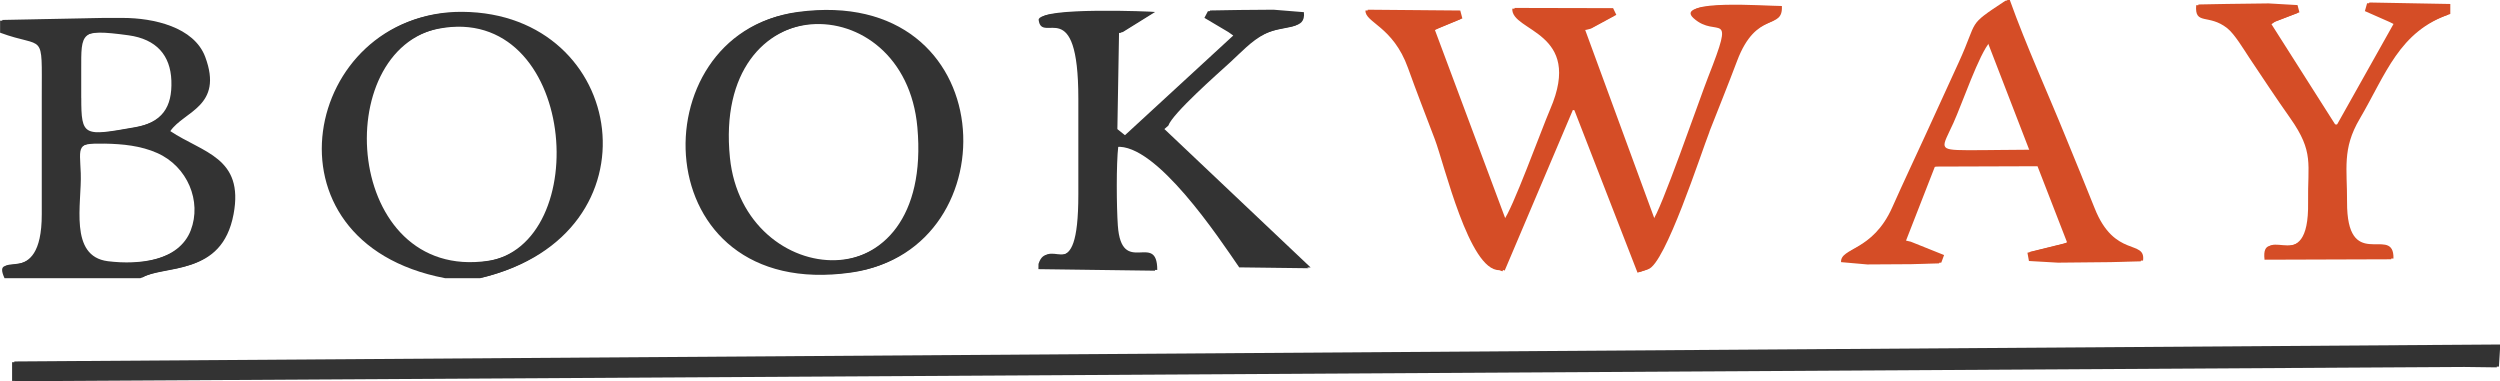 <?xml version="1.0" encoding="UTF-8" standalone="no"?>
<!-- Creator: CorelDRAW -->

<svg
   xml:space="preserve"
   width="65.931mm"
   height="10.054mm"
   style="clip-rule:evenodd;fill-rule:evenodd;image-rendering:optimizeQuality;shape-rendering:geometricPrecision;text-rendering:geometricPrecision"
   viewBox="0 0 65.931 10.054"
   version="1.1"
   id="svg21"
   xmlns="http://www.w3.org/2000/svg"
   xmlns:svg="http://www.w3.org/2000/svg">
 <defs
   id="defs4">
  <style
   type="text/css"
   id="style2">
   <![CDATA[
    .fil0 {fill:black}
    .fil1 {fill:#D54D26}
   ]]>
  </style>
 
   
   
   
   
   
   
   
   
   
   
   
   
  </defs>
 <g
   id="Warstwa_x0020_1"
   transform="translate(-14.463,0.041)">
  <g
   id="g14465"><g
     id="g14023"
     transform="matrix(1.098,0,0,1,-1.415,0)"
     style="stroke-width:0.954"><path
       id="_59307184"
       class="fil0"
       d="m 55.465,3.45 c 0.222,-0.62 0.451,-1.242 0.664,-1.863 0.465,-1.355 1.11,-0.791 1.076,-1.45 -0.391,0 -2.555,-0.183 -2.068,0.301 0.568,0.565 1.024,-0.323 0.349,1.559 -0.187,0.521 -1.162,3.612 -1.333,3.773 l -1.675,-5.011 0.151,-0.031 0.6,-0.357 -0.077,-0.177 -2.368,-0.006 c -0.029,0.613 1.72,0.592 0.911,2.65 -0.198,0.503 -0.927,2.704 -1.122,2.932 l -1.701,-5 0.085,-0.044 0.574,-0.261 -0.05,-0.209 -2.223,-0.021 c -0.017,0.318 0.661,0.415 1.02,1.513 0.204,0.623 0.43,1.261 0.645,1.882 0.231,0.669 0.826,3.464 1.545,3.453 l 0.08,0.031 1.649,-4.265 0.079,0.018 1.516,4.283 0.2,-0.071 c 0.41,-0.124 1.274,-3.067 1.476,-3.63 z"
       style="fill:#d54d26;stroke-width:0.954" /><path
       id="_59307304"
       class="fil0"
       d="M 19.043,6.032 C 18.757,6.851 17.756,6.971 17,6.868 16.053,6.739 16.375,5.339 16.347,4.547 c -0.025,-0.716 -0.122,-0.816 0.63,-0.8 0.429,0.009 0.864,0.054 1.261,0.248 0.727,0.355 1.072,1.272 0.805,2.037 z M 16.358,2.558 V 1.821 c 0,-0.977 -0.036,-1.116 1.19,-0.931 0.672,0.102 1.007,0.529 1.029,1.197 0.022,0.695 -0.213,1.109 -0.918,1.245 -1.242,0.24 -1.3,0.258 -1.3,-0.774 z M 14.463,0.505 V 0.821 C 15.545,1.261 15.464,0.737 15.464,2.505 V 5.611 c 0,2.069 -1.229,0.869 -0.895,1.684 h 3.264 C 18.391,6.937 19.735,7.277 20.017,5.628 20.273,4.129 19.279,4.009 18.498,3.437 18.824,2.911 19.781,2.787 19.336,1.479 19.067,0.69 18.09,0.452 17.359,0.452 h -0.474 z"
       style="fill:#333333;fill-opacity:1;stroke-width:0.954" /><path
       id="_59307544"
       class="fil0"
       d="M 42.151,0.295 C 42.131,0.282 39.371,0.16 39.408,0.487 39.483,1.142 40.361,-0.239 40.361,2.558 v 2.527 c 0,2.595 -0.731,1.058 -0.957,1.834 l -0.002,0.138 2.801,0.041 c 1.42e-4,-1.033 -0.859,0.196 -0.947,-1.172 -0.031,-0.481 -0.04,-1.635 0.011,-2.093 0.961,-0.107 2.473,2.402 2.958,3.177 l 1.662,0.023 -3.513,-3.651 0.094,-0.089 C 42.571,2.969 43.651,1.927 43.954,1.623 44.203,1.373 44.475,1.046 44.785,0.876 45.29,0.597 45.774,0.796 45.725,0.3 l -0.731,-0.065 -0.791,0.007 -0.73,0.013 -0.084,0.175 0.576,0.375 0.117,0.091 -2.637,2.665 -0.2,-0.177 0.04,-2.552 0.088,-0.006 z"
       style="fill:#333333;fill-opacity:1;stroke-width:0.954" /><path
       id="_59307736"
       class="fil0"
       d="m 31.939,4.137 c -0.422,-4.582 4.25,-4.576 4.556,-0.819 0.39,4.788 -4.232,4.333 -4.556,0.819 z m 1.632,-3.843 c -3.779,0.559 -3.654,7.631 1.328,6.854 3.823,-0.596 3.606,-7.584 -1.328,-6.854 z"
       style="fill:#333333;fill-opacity:1;stroke-width:0.954" /><path
       id="_59307928"
       class="fil0"
       d="M 24.991,0.716 C 28.309,0.02 28.76,6.438 26.128,6.858 22.671,7.408 22.297,1.28 24.991,0.716 Z m 0.158,6.58 h 0.842 C 30.318,6.163 29.49,0.324 25.514,0.291 21.792,0.259 20.568,6.332 25.149,7.295 Z"
       style="fill:#333333;fill-opacity:1;stroke-width:0.954" /><path
       id="_59308120"
       class="fil0"
       d="m 63.206,3.927 c -0.514,0 -1.039,0.015 -1.548,0.013 -0.731,-0.003 -0.606,-0.059 -0.331,-0.723 0.201,-0.484 0.622,-1.836 0.879,-2.133 z M 62.68,-0.021 h -0.053 c -0.943,0.686 -0.636,0.464 -1.118,1.619 -0.263,0.631 -0.526,1.263 -0.79,1.895 -0.268,0.642 -0.546,1.286 -0.807,1.93 -0.474,1.172 -1.25,1.061 -1.232,1.449 l 0.63,0.061 1.053,-0.007 0.671,-0.021 0.067,-0.2 -0.8,-0.352 -0.114,-0.029 0.694,-1.952 0.054,-0.02 2.464,-0.009 0.71,2.008 -0.081,0.037 -0.871,0.236 0.036,0.218 0.697,0.044 1.267,-0.014 0.723,-0.021 C 65.947,6.284 65.195,6.796 64.717,5.469 64.495,4.854 64.261,4.238 64.034,3.625 63.593,2.432 63.071,1.179 62.68,-0.021 Z"
       style="fill:#d54d26;stroke-width:0.954" /><path
       id="_59308312"
       class="fil0"
       d="M 73.26,0.347 V 0.084 l -1.945,-0.039 -0.053,0.207 0.593,0.287 0.095,0.052 -1.37,2.679 -0.087,-0.012 -1.528,-2.64 0.085,-0.067 0.586,-0.247 -0.046,-0.191 -0.697,-0.044 -1.001,0.014 -0.682,0.014 c -0.04,0.54 0.299,0.217 0.746,0.606 0.178,0.154 0.403,0.57 0.532,0.783 0.322,0.531 0.65,1.073 0.985,1.595 0.572,0.894 0.411,1.191 0.425,2.218 0.028,2.049 -1.153,0.518 -1.046,1.509 l 3.043,-0.011 -0.002,-0.081 C 71.844,5.955 70.772,7.147 70.78,5.301 70.784,4.425 70.659,3.906 71.082,3.117 71.715,1.932 72.029,0.802 73.26,0.347 Z"
       style="fill:#d54d26;stroke-width:0.954" /><polygon
       id="_59308744"
       class="fil1"
       points="-0.002,7.977 0.498,7.987 70.035,7.373 70.957,7.391 70.996,6.435 -0.002,7.168 "
       transform="matrix(0.841,0,0,0.61,14.753,5.139)"
       style="fill:#333333;fill-opacity:1;stroke-width:0.674" /></g><g
     id="g14023-9"
     transform="matrix(1.098,0,0,1,-1.356,-0.02)"
     style="clip-rule:evenodd;fill-rule:evenodd;stroke-width:0.954;image-rendering:optimizeQuality;shape-rendering:geometricPrecision;text-rendering:geometricPrecision"><path
       id="_59307184-5"
       class="fil0"
       d="m 55.465,3.45 c 0.222,-0.62 0.451,-1.242 0.664,-1.863 0.465,-1.355 1.11,-0.791 1.076,-1.45 -0.391,0 -2.555,-0.183 -2.068,0.301 0.568,0.565 1.024,-0.323 0.349,1.559 -0.187,0.521 -1.162,3.612 -1.333,3.773 l -1.675,-5.011 0.151,-0.031 0.6,-0.357 -0.077,-0.177 -2.368,-0.006 c -0.029,0.613 1.72,0.592 0.911,2.65 -0.198,0.503 -0.927,2.704 -1.122,2.932 l -1.701,-5 0.085,-0.044 0.574,-0.261 -0.05,-0.209 -2.223,-0.021 c -0.017,0.318 0.661,0.415 1.02,1.513 0.204,0.623 0.43,1.261 0.645,1.882 0.231,0.669 0.826,3.464 1.545,3.453 l 0.08,0.031 1.649,-4.265 0.079,0.018 1.516,4.283 0.2,-0.071 c 0.41,-0.124 1.274,-3.067 1.476,-3.63 z"
       style="fill:#d54d26;stroke-width:0.954" /><path
       id="_59307304-5"
       class="fil0"
       d="M 19.043,6.032 C 18.757,6.851 17.756,6.971 17,6.868 16.053,6.739 16.375,5.339 16.347,4.547 c -0.025,-0.716 -0.122,-0.816 0.63,-0.8 0.429,0.009 0.864,0.054 1.261,0.248 0.727,0.355 1.072,1.272 0.805,2.037 z M 16.358,2.558 V 1.821 c 0,-0.977 -0.036,-1.116 1.19,-0.931 0.672,0.102 1.007,0.529 1.029,1.197 0.022,0.695 -0.213,1.109 -0.918,1.245 -1.242,0.24 -1.3,0.258 -1.3,-0.774 z M 14.463,0.505 V 0.821 C 15.545,1.261 15.464,0.737 15.464,2.505 V 5.611 c 0,2.069 -1.229,0.869 -0.895,1.684 h 3.264 C 18.391,6.937 19.735,7.277 20.017,5.628 20.273,4.129 19.279,4.009 18.498,3.437 18.824,2.911 19.781,2.787 19.336,1.479 19.067,0.69 18.09,0.452 17.359,0.452 h -0.474 z"
       style="fill:#333333;fill-opacity:1;stroke-width:0.954" /><path
       id="_59307544-1"
       class="fil0"
       d="M 42.151,0.295 C 42.131,0.282 39.371,0.16 39.408,0.487 39.483,1.142 40.361,-0.239 40.361,2.558 v 2.527 c 0,2.595 -0.731,1.058 -0.957,1.834 l -0.002,0.138 2.801,0.041 c 1.42e-4,-1.033 -0.859,0.196 -0.947,-1.172 -0.031,-0.481 -0.04,-1.635 0.011,-2.093 0.961,-0.107 2.473,2.402 2.958,3.177 l 1.662,0.023 -3.513,-3.651 0.094,-0.089 C 42.571,2.969 43.651,1.927 43.954,1.623 44.203,1.373 44.475,1.046 44.785,0.876 45.29,0.597 45.774,0.796 45.725,0.3 l -0.731,-0.065 -0.791,0.007 -0.73,0.013 -0.084,0.175 0.576,0.375 0.117,0.091 -2.637,2.665 -0.2,-0.177 0.04,-2.552 0.088,-0.006 z"
       style="fill:#333333;fill-opacity:1;stroke-width:0.954" /><path
       id="_59307736-2"
       class="fil0"
       d="m 31.939,4.137 c -0.422,-4.582 4.25,-4.576 4.556,-0.819 0.39,4.788 -4.232,4.333 -4.556,0.819 z m 1.632,-3.843 c -3.779,0.559 -3.654,7.631 1.328,6.854 3.823,-0.596 3.606,-7.584 -1.328,-6.854 z"
       style="fill:#333333;fill-opacity:1;stroke-width:0.954" /><path
       id="_59307928-8"
       class="fil0"
       d="M 24.991,0.716 C 28.309,0.02 28.76,6.438 26.128,6.858 22.671,7.408 22.297,1.28 24.991,0.716 Z m 0.158,6.58 h 0.842 C 30.318,6.163 29.49,0.324 25.514,0.291 21.792,0.259 20.568,6.332 25.149,7.295 Z"
       style="fill:#333333;fill-opacity:1;stroke-width:0.954" /><path
       id="_59308120-3"
       class="fil0"
       d="m 63.206,3.927 c -0.514,0 -1.039,0.015 -1.548,0.013 -0.731,-0.003 -0.606,-0.059 -0.331,-0.723 0.201,-0.484 0.622,-1.836 0.879,-2.133 z M 62.68,-0.021 h -0.053 c -0.943,0.686 -0.636,0.464 -1.118,1.619 -0.263,0.631 -0.526,1.263 -0.79,1.895 -0.268,0.642 -0.546,1.286 -0.807,1.93 -0.474,1.172 -1.25,1.061 -1.232,1.449 l 0.63,0.061 1.053,-0.007 0.671,-0.021 0.067,-0.2 -0.8,-0.352 -0.114,-0.029 0.694,-1.952 0.054,-0.02 2.464,-0.009 0.71,2.008 -0.081,0.037 -0.871,0.236 0.036,0.218 0.697,0.044 1.267,-0.014 0.723,-0.021 C 65.947,6.284 65.195,6.796 64.717,5.469 64.495,4.854 64.261,4.238 64.034,3.625 63.593,2.432 63.071,1.179 62.68,-0.021 Z"
       style="fill:#d54d26;stroke-width:0.954" /><path
       id="_59308312-0"
       class="fil0"
       d="M 73.26,0.347 V 0.084 l -1.945,-0.039 -0.053,0.207 0.593,0.287 0.095,0.052 -1.37,2.679 -0.087,-0.012 -1.528,-2.64 0.085,-0.067 0.586,-0.247 -0.046,-0.191 -0.697,-0.044 -1.001,0.014 -0.682,0.014 c -0.04,0.54 0.299,0.217 0.746,0.606 0.178,0.154 0.403,0.57 0.532,0.783 0.322,0.531 0.65,1.073 0.985,1.595 0.572,0.894 0.411,1.191 0.425,2.218 0.028,2.049 -1.153,0.518 -1.046,1.509 l 3.043,-0.011 -0.002,-0.081 C 71.844,5.955 70.772,7.147 70.78,5.301 70.784,4.425 70.659,3.906 71.082,3.117 71.715,1.932 72.029,0.802 73.26,0.347 Z"
       style="fill:#d54d26;stroke-width:0.954" /><polygon
       id="_59308744-9"
       class="fil1"
       points="70.996,6.435 -0.002,7.168 -0.002,7.977 0.498,7.987 70.035,7.373 70.957,7.391 "
       transform="matrix(0.841,0,0,0.61,14.753,5.139)"
       style="fill:#333333;fill-opacity:1;stroke-width:0.674" /></g></g>
 </g>
</svg>
